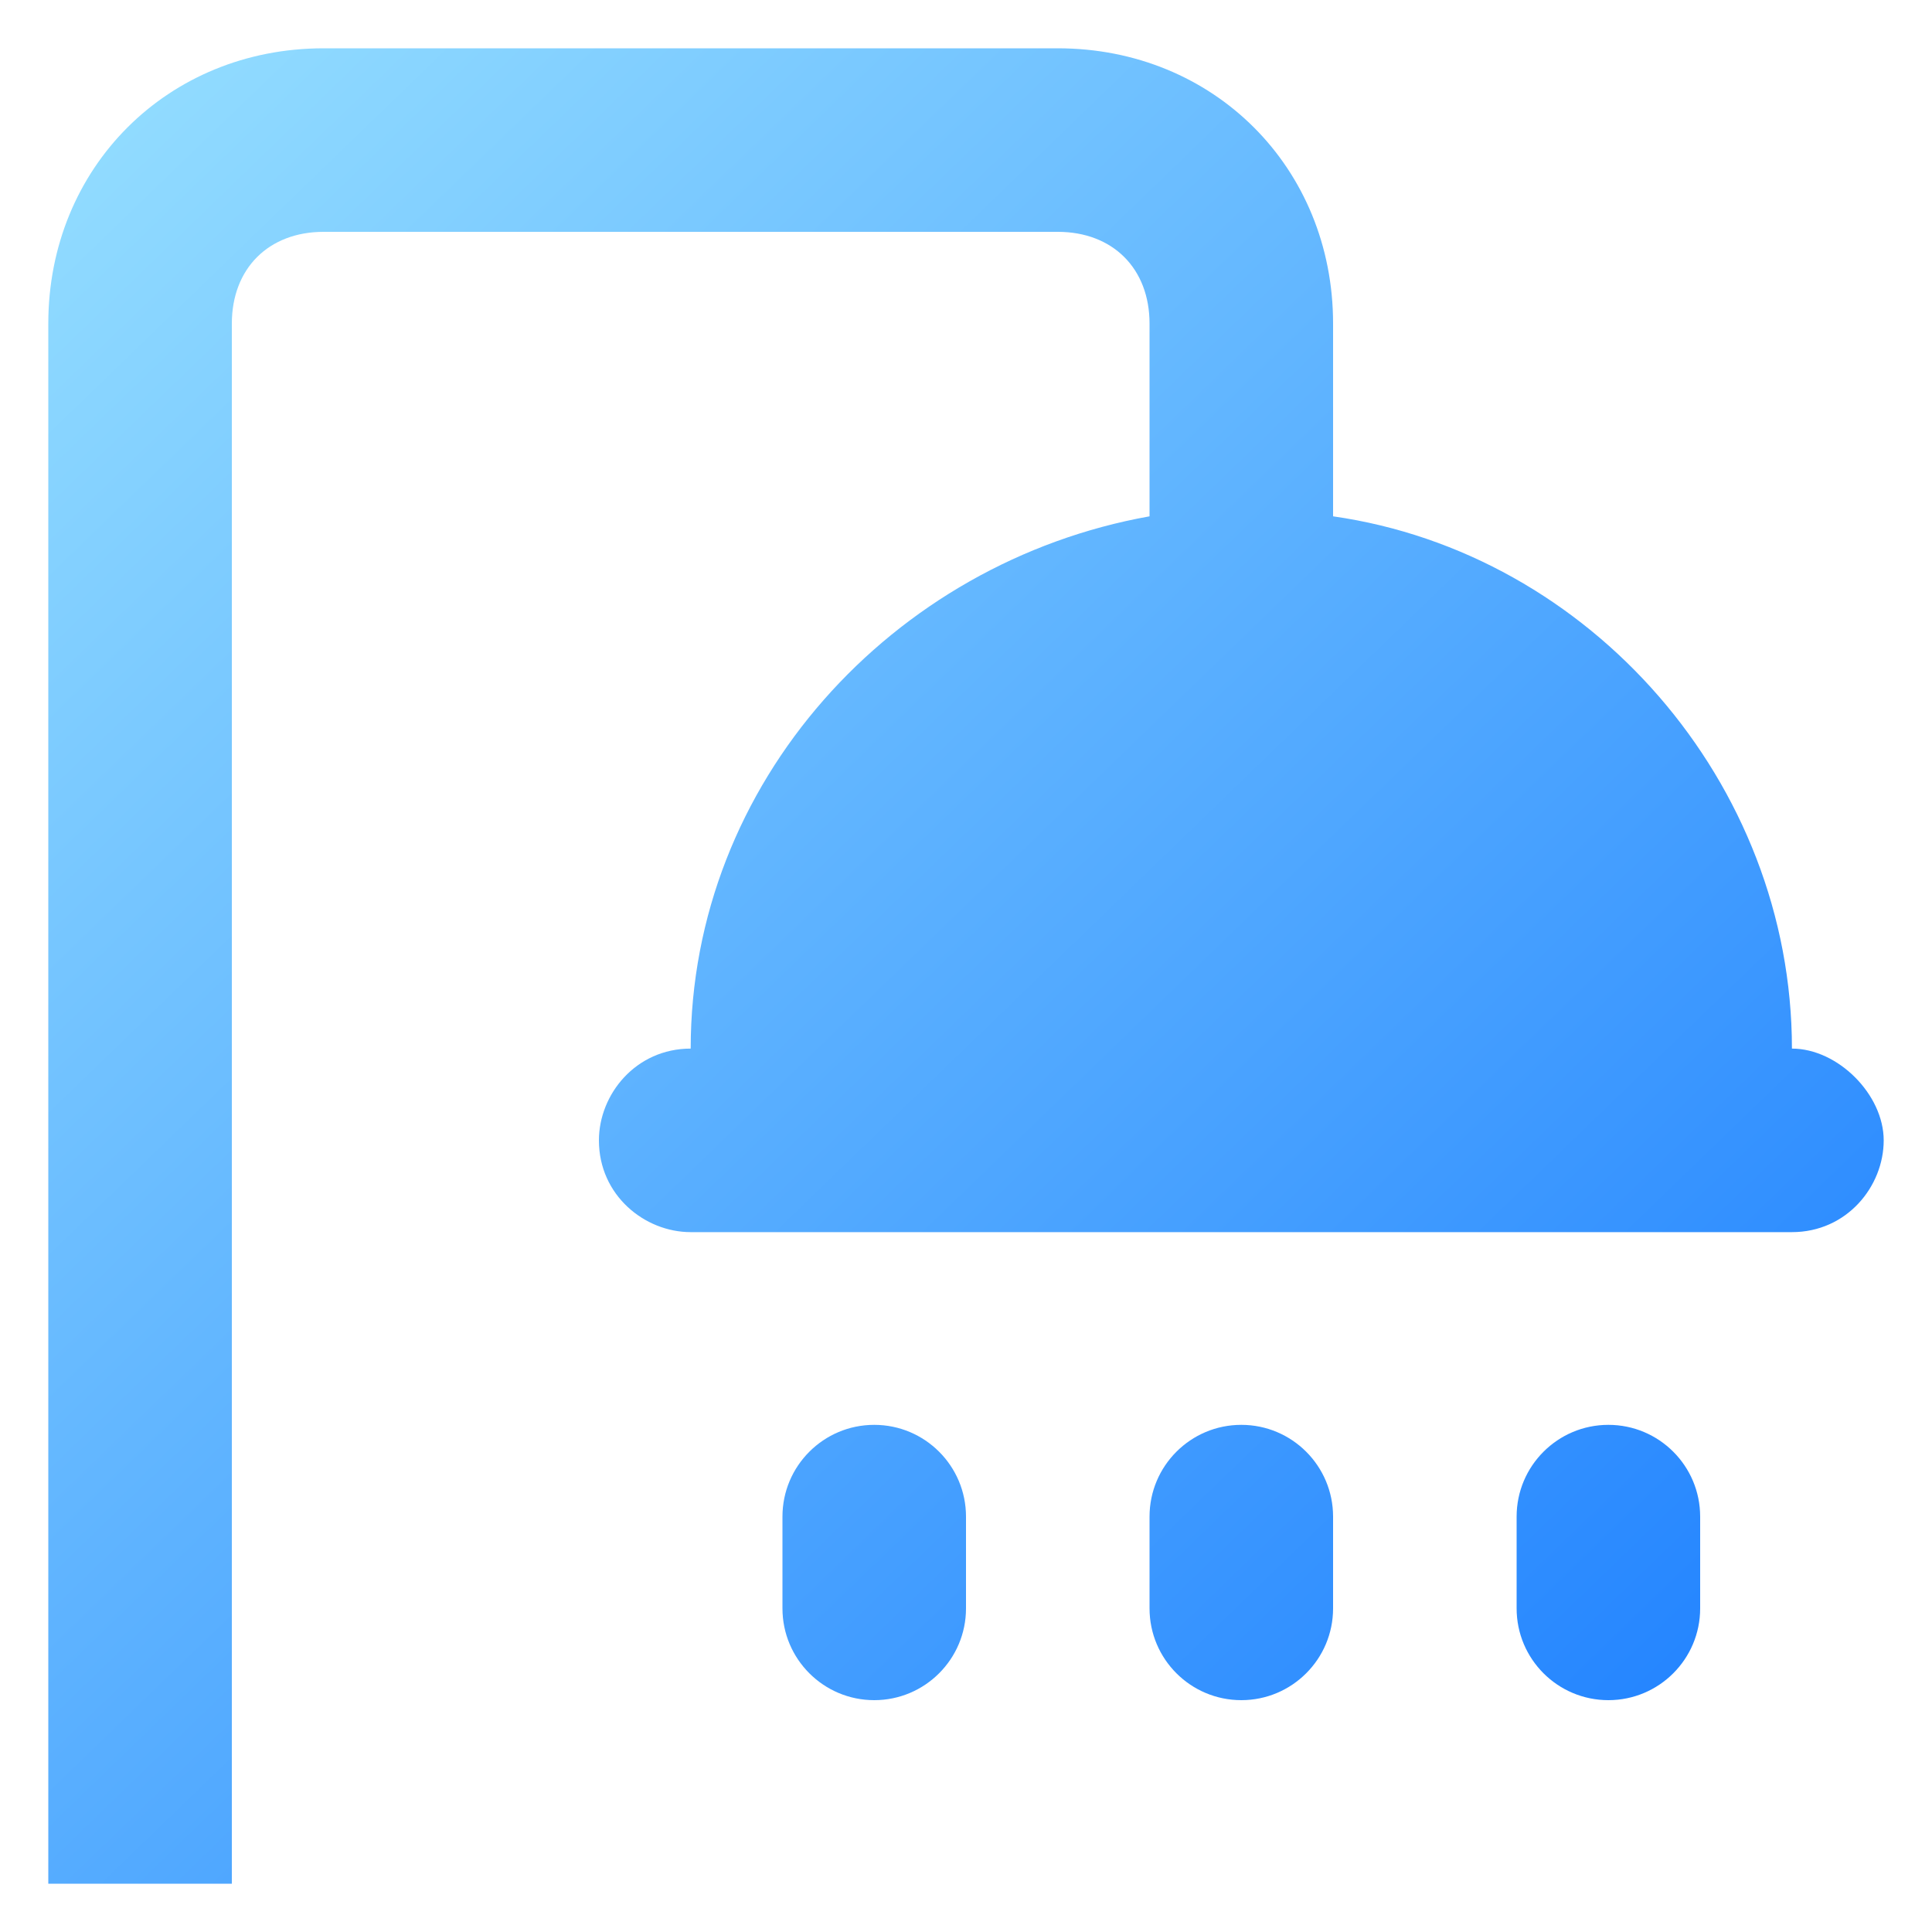 <svg id="Layer_1" enable-background="new 0 0 100 100" viewBox="0 0 100 100" xmlns="http://www.w3.org/2000/svg" xmlns:xlink="http://www.w3.org/1999/xlink"><linearGradient id="lg1"><stop offset="0" stop-color="#97e0ff"/><stop offset="1" stop-color="#1075ff"/></linearGradient><linearGradient id="SVGID_1_" gradientUnits="userSpaceOnUse" x1="-6.776" x2="92.088" xlink:href="#lg1" y1="10.174" y2="112.447"/><linearGradient id="SVGID_00000099659995307470393440000000740292857497128859_" gradientUnits="userSpaceOnUse" x1="-15.212" x2="83.652" xlink:href="#lg1" y1="18.328" y2="120.601"/><linearGradient id="SVGID_00000121957677593490397520000004192659728356511405_" gradientUnits="userSpaceOnUse" x1="-5.39" x2="93.474" xlink:href="#lg1" y1="8.834" y2="111.107"/><linearGradient id="SVGID_00000000204473747915800380000001686133792830024326_" gradientUnits="userSpaceOnUse" x1="4.432" x2="103.296" xlink:href="#lg1" y1="-.661" y2="101.612"/><path d="m92.75 54.275c0-13.775-10.45-25.65-23.75-27.55v-9.975c0-8.075-6.175-14.25-14.25-14.25h-38c-8.075 0-14.25 6.175-14.25 14.25v80.75h9.5v-80.75c0-2.85 1.9-4.75 4.75-4.75h38c2.85 0 4.75 1.9 4.75 4.75v9.975c-13.3 2.375-23.75 13.775-23.75 27.55-2.85 0-4.75 2.375-4.75 4.75 0 2.85 2.375 4.75 4.75 4.75h57c2.85 0 4.75-2.375 4.75-4.75s-2.375-4.75-4.75-4.75z" fill="url(#SVGID_1_)"/><path d="m45.25 73.75h0c2.623 0 4.75 2.127 4.75 4.75v4.75c0 2.623-2.127 4.75-4.75 4.75h-0c-2.623 0-4.75-2.127-4.75-4.75v-4.75c0-2.623 2.127-4.75 4.75-4.75z" fill="url(#SVGID_00000099659995307470393440000000740292857497128859_)"/><path d="m64.25 73.75h0c2.623 0 4.75 2.127 4.75 4.75v4.75c0 2.623-2.127 4.75-4.75 4.75h-0c-2.623 0-4.75-2.127-4.75-4.75v-4.75c0-2.623 2.127-4.75 4.75-4.75z" fill="url(#SVGID_00000121957677593490397520000004192659728356511405_)"/><path d="m83.25 73.75h0c2.623 0 4.75 2.127 4.75 4.75v4.75c0 2.623-2.127 4.75-4.75 4.75h-0c-2.623 0-4.75-2.127-4.75-4.75v-4.75c0-2.623 2.127-4.75 4.75-4.75z" fill="url(#SVGID_00000000204473747915800380000001686133792830024326_)"/></svg>